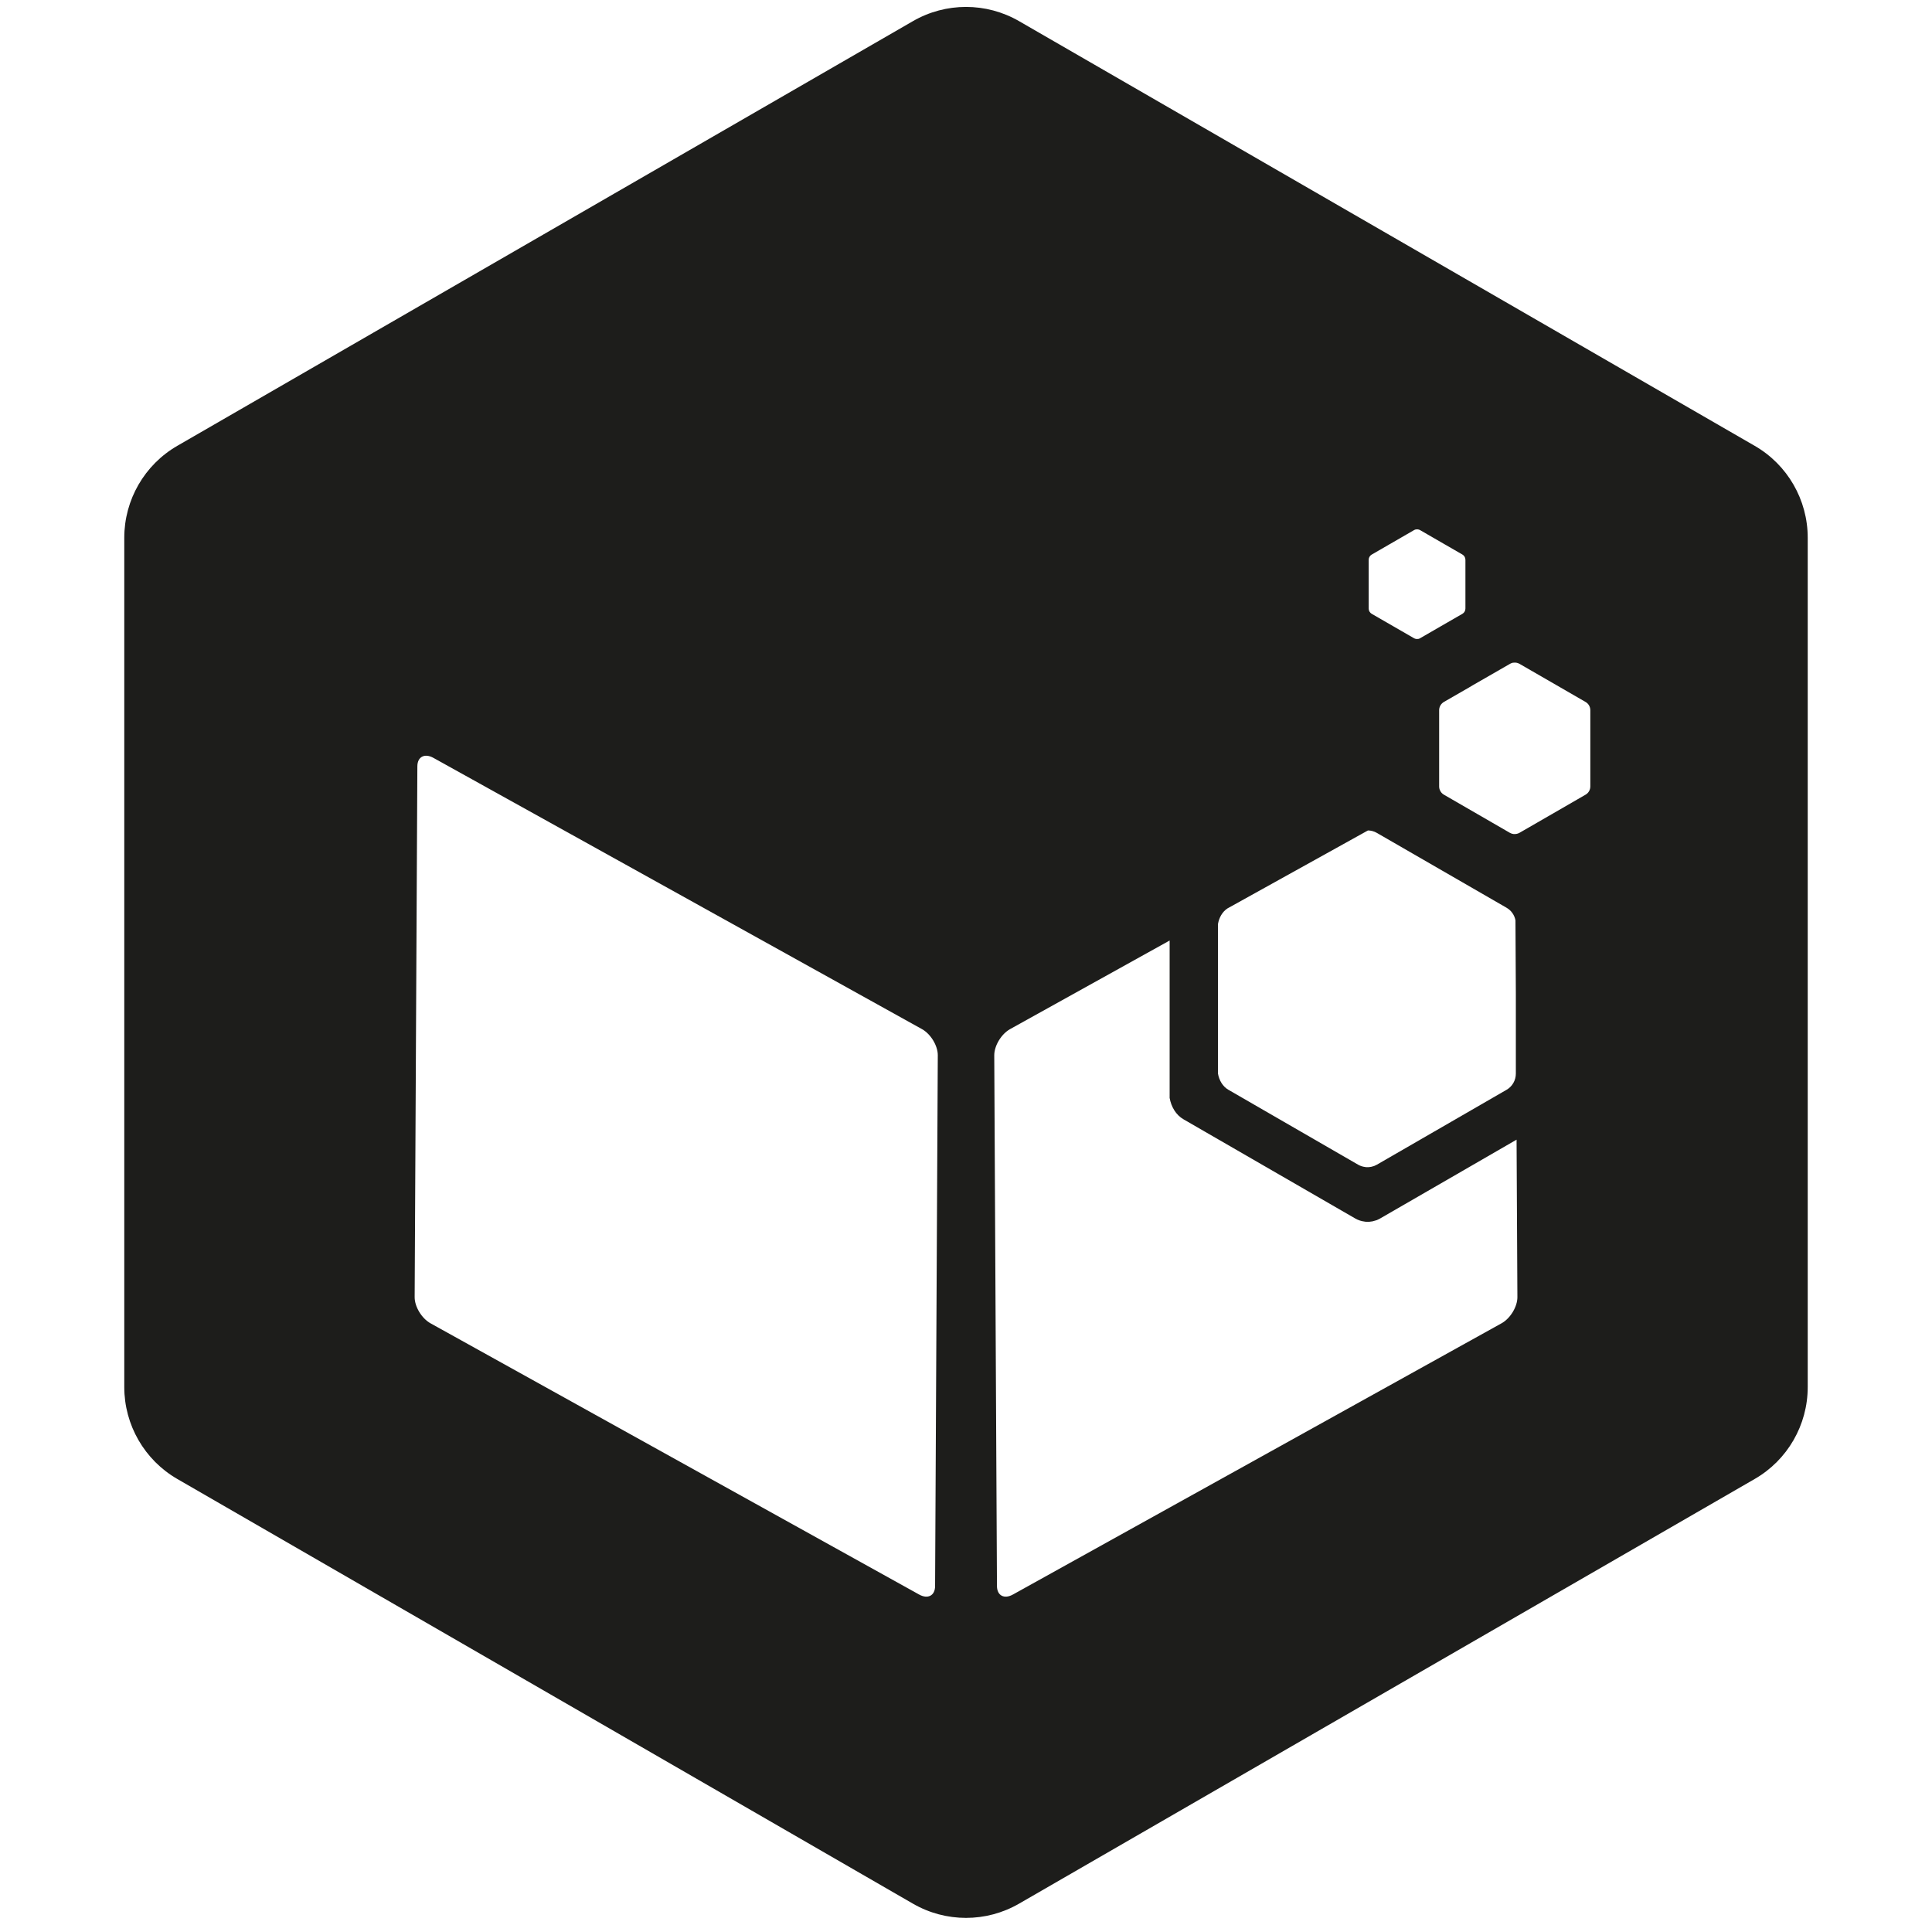 <?xml version="1.0" encoding="utf-8"?>
<svg xmlns="http://www.w3.org/2000/svg" data-name="Ebene 2" id="Ebene_2" viewBox="0 0 400 398.53">
  <defs>
    <style>
      .cls-1 {
        fill: #1d1d1b;
        fill-rule: evenodd;
      }
    </style>
  </defs>
  <g data-name="Ebene 1-2" id="Ebene_1-2">
    <path class="cls-1" d="M363.28,92.3L210.99,4.38c-6.8-3.93-15.18-3.93-21.98,0L36.72,92.3c-6.8,3.92-10.99,11.19-10.99,19.04v175.84c0,7.85,4.19,15.12,10.99,19.04l152.29,87.92c6.8,3.93,15.18,3.93,21.98,0l152.29-87.92c6.81-3.92,10.99-11.19,10.99-19.04V111.34c0-7.85-4.18-15.12-10.99-19.04ZM193.6,328.38c0,1.98-1.5,2.77-3.32,1.75l-101.15-56.15c-1.82-1.01-3.29-3.44-3.28-5.42l.56-109.89c0-1.98,1.5-2.77,3.32-1.76l101.15,56.16c1.82,1.01,3.29,3.44,3.28,5.42l-.56,109.89ZM283.37,115.91c0-.45.24-.87.63-1.09l8.74-5.05c.1-.07.22-.1.33-.14.05-.01.1-.01.14-.02.28-.04.56.01.81.15l5.04,2.91,3.71,2.14c.39.22.63.64.63,1.09v10.1c0,.45-.24.87-.63,1.09l-4.44,2.56-4.31,2.49c-.1.06-.19.1-.3.13-.05,0-.09.02-.13.02,0,0-.03,0-.03,0h-.03c-.27.04-.55-.02-.79-.16l-8.74-5.04c-.39-.23-.63-.64-.63-1.1v-10.09ZM252.17,191.3c.23-1.3.89-2.52,1.97-3.22l29.08-16.14c.63,0,1.28.18,1.85.51l26.84,15.49c.98.56,1.65,1.52,1.85,2.61l.08,15.22v16.52c0,1.38-.73,2.66-1.93,3.35l-14.94,8.63-11.9,6.87c-.17.09-.34.18-.52.25l-.18.06c-.32.11-.65.18-.98.2-.17,0-.34,0-.5,0-.09,0-.17,0-.25-.03-.51-.06-1-.22-1.46-.48l-26.84-15.5c-1.2-.69-1.93-1.97-2.17-3.35v-30.99ZM310.88,273.98l-101.15,56.15c-1.82,1.02-3.31.23-3.32-1.75l-.56-109.89c0-1.98,1.46-4.41,3.28-5.42l33.03-18.34v32.59c.32,1.82,1.29,3.52,2.88,4.43l35.55,20.53c.61.35,1.26.56,1.93.64.11.03.21.03.33.04.21,0,.44,0,.66,0,.44-.03.88-.12,1.3-.27.08-.02.16-.05.24-.07.24-.1.46-.22.69-.34l15.76-9.1,12.49-7.22.17,32.6c.01,1.98-1.46,4.41-3.28,5.42h0ZM329.26,162.82c0,.7-.37,1.36-.98,1.71l-10.06,5.81-3.61,2.08c-.16.09-.33.16-.5.2-.04.02-.08.02-.13.03-.08.02-.16.03-.25.03h-.06c-.06,0-.12,0-.18,0-.04,0-.09,0-.13,0-.26-.03-.51-.11-.74-.24l-13.67-7.9c-.36-.21-.64-.51-.8-.88-.13-.25-.19-.54-.19-.83v-15.79c0-.7.38-1.35.99-1.71l5.16-2.97.96-.57,7.55-4.34c.12-.08.24-.13.37-.17.04-.02.08-.03.12-.04s.09-.02.13-.03c.03,0,.07,0,.11,0,.04,0,.09-.02.13-.02.39-.03.78.06,1.13.26l8.51,4.91,5.16,2.98c.61.35.98,1.01.98,1.71v15.79Z"/>
  </g>
</svg>